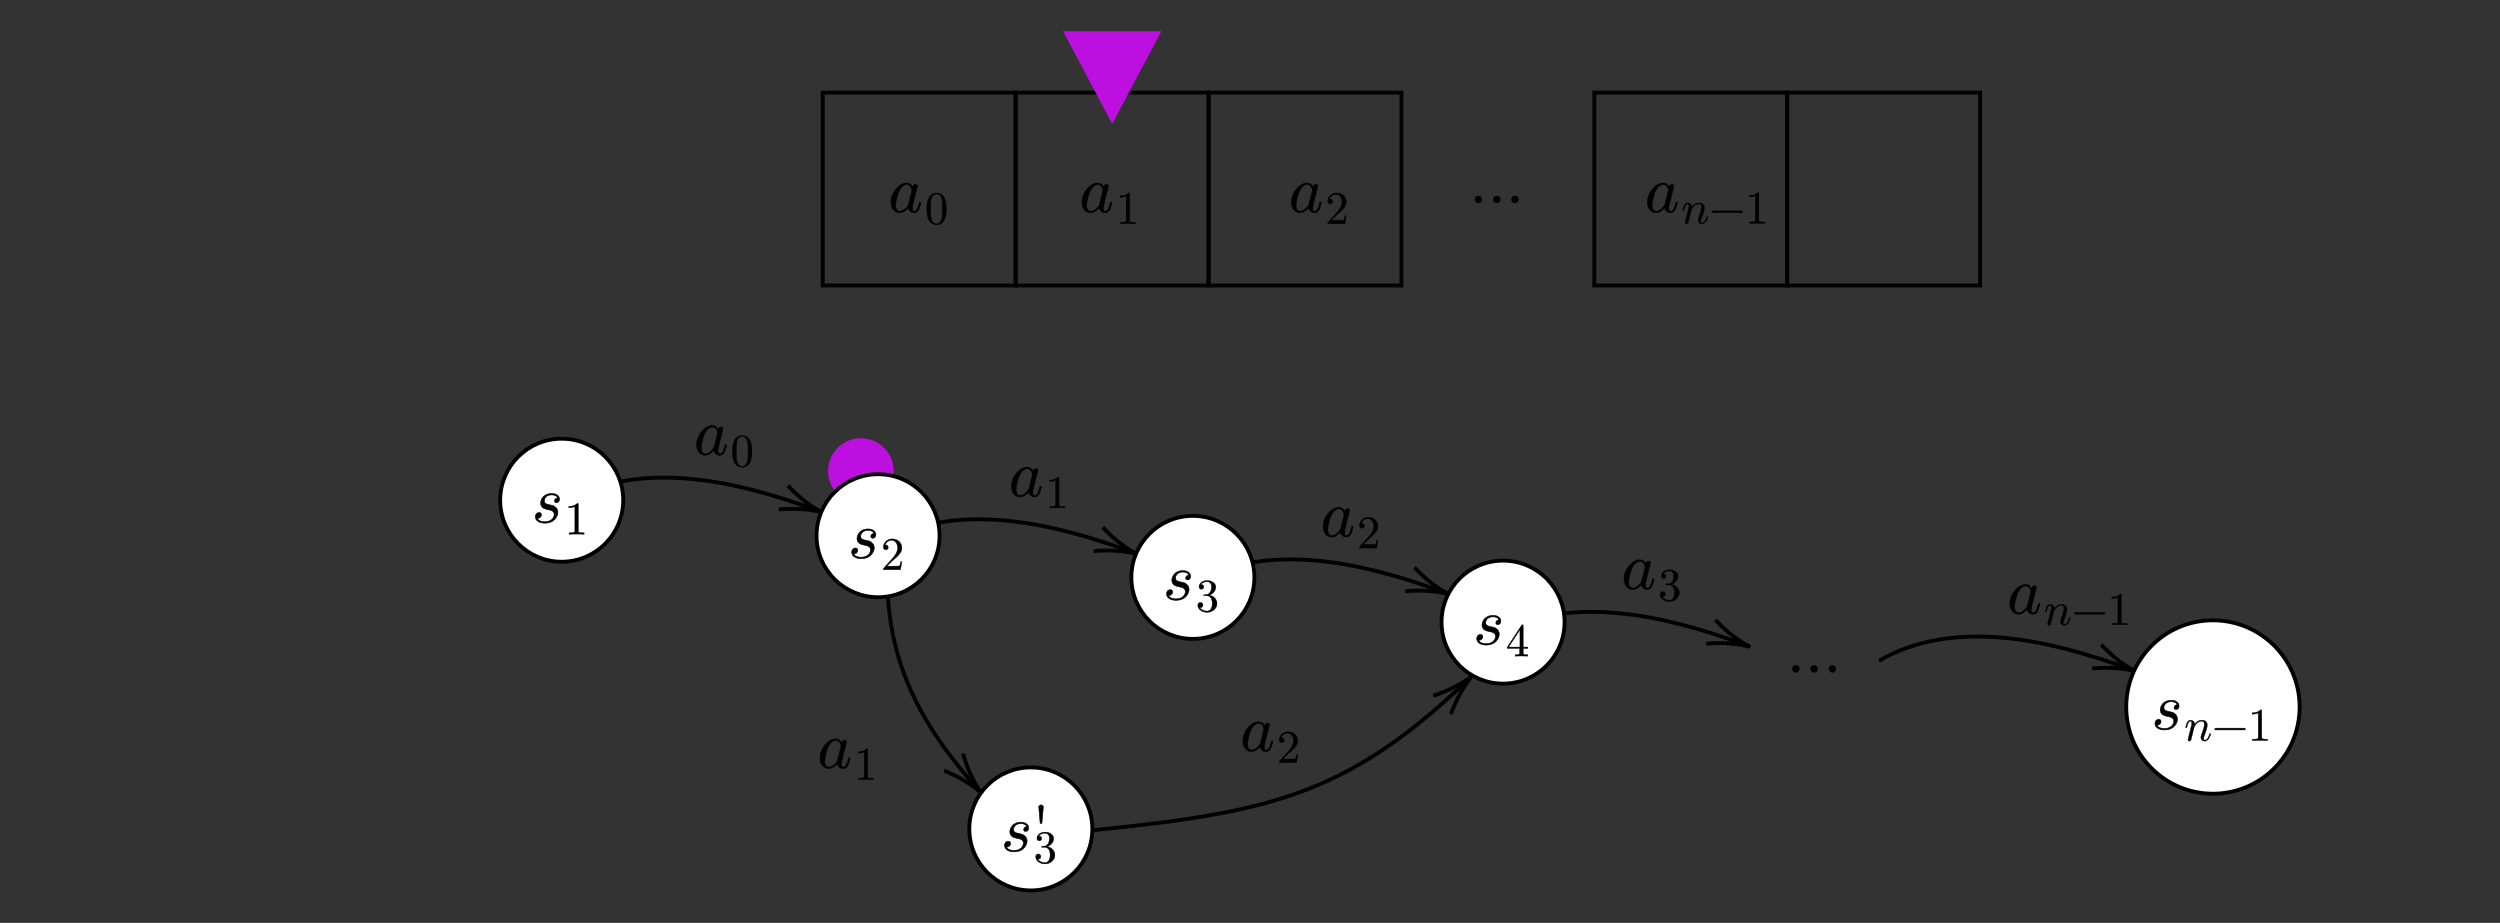 <?xml version="1.0" encoding="UTF-8" standalone="no"?>
<svg
   x="0"
   y="0"
   width="648"
   height="239.2"
   style="fill:none"
   version="1.1"
   id="svg195"
   xmlns="http://www.w3.org/2000/svg"
   xmlns:svg="http://www.w3.org/2000/svg">
  <rect width="100%" height="100%" fill="#333333" stroke="none"/>
  <defs
     id="defs195" />
  <svg
     class="role-diagram-draw-area"
     version="1.1"
     id="svg33"
     width="100%"
     height="100%">
    <g
       class="shapes-region"
       style="fill:none;stroke:#000000"
       id="g24">
      <g
         class="composite-shape"
         id="g1">
        <path
           class="real"
           d="m 213.25,24 h 50 v 50 h -50 z"
           style="fill:none;fill-opacity:1;stroke:#000000;stroke-width:1px"
           id="path1" />
      </g>
      <g
         class="composite-shape"
         id="g2">
        <path
           class="real"
           d="m 263.25,24 h 50 v 50 h -50 z"
           style="fill:none;fill-opacity:1;stroke:#000000;stroke-width:1px"
           id="path2" />
      </g>
      <g
         class="composite-shape"
         id="g3">
        <path
           class="real"
           d="m 313.25,24 h 50 v 50 h -50 z"
           style="fill:none;fill-opacity:1;stroke:#000000;stroke-width:1px"
           id="path3" />
      </g>
      <g
         class="composite-shape"
         id="g4">
        <path
           class="real"
           d="m 413.25,24 h 50 v 50 h -50 z"
           style="fill:none;fill-opacity:1;stroke:#000000;stroke-width:1px"
           id="path4" />
      </g>
      <g
         class="composite-shape"
         id="g5">
        <path
           class="real"
           d="m 463.25,24 h 50 v 50 h -50 z"
           style="fill:none;fill-opacity:1;stroke:#000000;stroke-width:1px"
           id="path5" />
      </g>
      <g
         class="composite-shape"
         id="g6"
         transform="translate(50)">
        <path
           class="real"
           d="M 238.29,32.11 251.04,8.07 h -25.5 z"
           style="fill:#bd10e0;fill-opacity:1;stroke:none;stroke-width:1px;stroke-opacity:1"
           id="path6" />
      </g>
      <g
         class="arrow-line"
         id="g9">
        <path
           class="connection real"
           stroke-dasharray="none"
           d="m 146.67,130.07 c 18.72,-10.92 43.33,-5.87 64.94,2.17"
           style="fill:none;fill-opacity:1;stroke:#000000;stroke-width:1px"
           id="path7" />
        <g
           stroke="#000"
           transform="rotate(-159.1,118.886,46.766)"
           style="stroke:#000000;stroke-width:1px"
           id="g8">
          <path
             d="M 10.93,-3.29 Q 4.96,-0.45 0,0 4.96,0.45 10.93,3.29"
             id="path8" />
        </g>
      </g>
      <g
         class="arrow-line"
         id="g11">
        <path
           class="connection real"
           stroke-dasharray="none"
           d="m 230.67,137.27 c -3.34,29.4 5.43,47.66 22.73,67.2"
           style="fill:none;fill-opacity:1;stroke:#000000;stroke-width:1px"
           id="path9" />
        <g
           stroke="#000"
           transform="rotate(-131.99,173.028,46.172)"
           style="stroke:#000000;stroke-width:1px"
           id="g10">
          <path
             d="M 10.93,-3.29 Q 4.96,-0.45 0,0 4.96,0.45 10.93,3.29"
             id="path10" />
        </g>
      </g>
      <g
         class="arrow-line"
         id="g13">
        <path
           class="connection real"
           stroke-dasharray="none"
           d="m 228.27,140.87 c 18.72,-10.92 43.33,-5.87 64.94,2.17"
           style="fill:none;fill-opacity:1;stroke:#000000;stroke-width:1px"
           id="path11" />
        <g
           stroke="#000"
           transform="rotate(-159.1,160.682,44.641)"
           style="stroke:#000000;stroke-width:1px"
           id="g12">
          <path
             d="M 10.93,-3.29 Q 4.96,-0.45 0,0 4.96,0.45 10.93,3.29"
             id="path12" />
        </g>
      </g>
      <g
         class="arrow-line"
         id="g15">
        <path
           class="connection real"
           stroke-dasharray="none"
           d="m 309.07,151.27 c 18.72,-10.92 43.33,-5.87 64.94,2.17"
           style="fill:none;fill-opacity:1;stroke:#000000;stroke-width:1px"
           id="path13" />
        <g
           stroke="#000"
           transform="rotate(-159.1,202.041,42.39)"
           style="stroke:#000000;stroke-width:1px"
           id="g14">
          <path
             d="M 10.93,-3.29 Q 4.96,-0.45 0,0 4.96,0.45 10.93,3.29"
             id="path14" />
        </g>
      </g>
      <g
         class="arrow-line"
         id="g17">
        <path
           class="connection real"
           stroke-dasharray="none"
           d="m 387.07,164.87 c 18.72,-10.92 43.33,-5.87 64.94,2.17"
           style="fill:none;fill-opacity:1;stroke:#000000;stroke-width:1px"
           id="path15" />
        <g
           stroke="#000"
           transform="rotate(-159.1,242.295,41.997)"
           style="stroke:#000000;stroke-width:1px"
           id="g16">
          <path
             d="M 10.93,-3.29 Q 4.96,-0.45 0,0 4.96,0.45 10.93,3.29"
             id="path16" />
        </g>
      </g>
      <g
         class="arrow-line"
         id="g19">
        <path
           class="connection real"
           stroke-dasharray="none"
           d="m 266.27,216.87 c 58.14,-5.68 78.98,-7.04 114.32,-40.71"
           style="fill:none;fill-opacity:1;stroke:#000000;stroke-width:1px"
           id="path17" />
        <g
           stroke="#000"
           transform="rotate(136.08,155.525,164.513)"
           style="stroke:#000000;stroke-width:1px"
           id="g18">
          <path
             d="M 10.93,-3.29 Q 4.96,-0.45 0,0 4.96,0.45 10.93,3.29"
             id="path18" />
        </g>
      </g>
      <g
         class="arrow-line"
         id="g21">
        <path
           class="connection real"
           stroke-dasharray="none"
           d="m 487.07,171.27 c 18.72,-10.92 43.33,-5.87 64.94,2.17"
           style="fill:none;fill-opacity:1;stroke:#000000;stroke-width:1px"
           id="path19" />
        <g
           stroke="#000"
           transform="rotate(-159.1,292.885,35.975)"
           style="stroke:#000000;stroke-width:1px"
           id="g20">
          <path
             d="M 10.93,-3.29 Q 4.96,-0.45 0,0 4.96,0.45 10.93,3.29"
             id="path20" />
        </g>
      </g>
      <g
         class="composite-shape"
         id="g22"
         transform="translate(89.309,8.756)">
        <path
           class="real"
           d="m 125.33,113.33 c 0,-4.69 3.81,-8.5 8.5,-8.5 4.7,0 8.5,3.81 8.5,8.5 0,4.7 -3.8,8.5 -8.5,8.5 -4.69,0 -8.5,-3.8 -8.5,-8.5 z"
           style="fill:#bd10e0;fill-opacity:1;stroke:none;stroke-width:1px;stroke-opacity:1"
           id="path21" />
      </g>
      <g
         id="g23" />
    </g>
    <g
       id="g25" />
    <g
       id="g32">
      <g
         id="g26">
        <circle
           cx="145.592"
           cy="129.658"
           r="15.945"
           style="fill:#ffffff;fill-opacity:1;stroke:#000000;stroke-width:1px"
           id="circle25" />
      </g>
      <g
         id="g27">
        <circle
           cx="267.192"
           cy="214.858"
           r="15.945"
           style="fill:#ffffff;fill-opacity:1;stroke:#000000;stroke-width:1px"
           id="circle26" />
      </g>
      <g
         id="g28">
        <circle
           cx="227.592"
           cy="138.858"
           r="15.945"
           style="fill:#ffffff;fill-opacity:1;stroke:#000000;stroke-width:1px"
           id="circle27" />
      </g>
      <g
         id="g29">
        <circle
           cx="309.192"
           cy="149.658"
           r="15.945"
           style="fill:#ffffff;fill-opacity:1;stroke:#000000;stroke-width:1px"
           id="circle28" />
      </g>
      <g
         id="g30">
        <circle
           cx="389.592"
           cy="161.258"
           r="15.945"
           style="fill:#ffffff;fill-opacity:1;stroke:#000000;stroke-width:1px"
           id="circle29" />
      </g>
      <g
         id="g31">
        <circle
           cx="573.592"
           cy="183.258"
           r="22.472"
           style="fill:#ffffff;fill-opacity:1;stroke:#000000;stroke-width:1px"
           id="circle30" />
      </g>
    </g>
    <g
       id="g33" />
  </svg>
  <svg
     width="646"
     height="237.2"
     style="font-family:LatinModern-Math, LatinModern, Asana-Math, Asana"
     version="1.1"
     id="svg194">
    <g
       id="g37">
      <g
         id="g36">
        <g
           id="g35">
          <g
             transform="translate(381.35,55.95)"
             id="g34">
            <path
               transform="scale(0.017,-0.017)"
               d="m 162,250 c 0,29 -24,53 -53,53 -29,0 -53,-24 -53,-53 0,-29 24,-53 53,-53 29,0 53,24 53,53 z m 279,0 c 0,29 -24,53 -53,53 -29,0 -53,-24 -53,-53 0,-29 24,-53 53,-53 29,0 53,24 53,53 z m 279,0 c 0,29 -24,53 -53,53 -29,0 -53,-24 -53,-53 0,-29 24,-53 53,-53 29,0 53,24 53,53 z"
               stroke="#000000"
               stroke-opacity="1"
               stroke-width="8"
               fill="#000000"
               fill-opacity="1"
               id="path33" />
          </g>
        </g>
      </g>
    </g>
    <g
       id="g46">
      <g
         id="g45">
        <g
           id="g39">
          <g
             transform="translate(230.25,54.95)"
             id="g38">
            <path
               transform="scale(0.017,-0.017)"
               d="m 498,143 c 0,10 -9,10 -12,10 -10,0 -11,-4 -14,-18 C 455,70 437,11 396,11 c -27,0 -30,26 -30,46 0,22 2,30 13,74 l 22,90 36,140 c 7,28 7,30 7,34 0,17 -12,27 -29,27 -24,0 -39,-22 -42,-44 -18,37 -47,64 -92,64 C 164,442 40,295 40,149 40,55 95,-11 173,-11 c 20,0 70,4 130,75 8,-42 43,-75 91,-75 35,0 58,23 74,55 17,36 30,99 30,99 z M 361,332 c 0,-6 -2,-12 -3,-17 L 308,119 C 303,101 303,99 288,82 244,27 203,11 175,11 c -50,0 -64,55 -64,94 0,50 32,173 55,219 31,59 76,96 116,96 65,0 79,-82 79,-88 z"
               stroke="#000000"
               stroke-opacity="1"
               stroke-width="8"
               fill="#000000"
               fill-opacity="1"
               id="path37" />
          </g>
        </g>
        <g
           id="g44">
          <g
             id="g43">
            <g
               id="g42">
              <g
                 id="g41">
                <g
                   transform="translate(239.767,58)"
                   id="g40">
                  <path
                     transform="scale(0.012,-0.012)"
                     d="m 460,320 c 0,80 -5,160 -40,234 C 374,650 292,666 250,666 190,666 117,640 76,547 44,478 39,400 39,320 39,245 43,155 84,79 127,-2 200,-22 249,-22 c 54,0 130,21 174,116 32,69 37,147 37,226 z m -83,12 C 377,257 377,189 366,125 351,30 294,0 249,0 210,0 151,25 133,121 c -11,60 -11,152 -11,211 0,64 0,130 8,184 19,119 94,128 119,128 33,0 99,-18 118,-117 10,-56 10,-132 10,-195 z"
                     stroke="#000000"
                     stroke-opacity="1"
                     stroke-width="8"
                     fill="#000000"
                     fill-opacity="1"
                     id="path39" />
                </g>
              </g>
            </g>
          </g>
        </g>
      </g>
    </g>
    <g
       id="g55">
      <g
         id="g54">
        <g
           id="g48">
          <g
             transform="translate(279.75,54.95)"
             id="g47">
            <path
               transform="scale(0.017,-0.017)"
               d="m 498,143 c 0,10 -9,10 -12,10 -10,0 -11,-4 -14,-18 C 455,70 437,11 396,11 c -27,0 -30,26 -30,46 0,22 2,30 13,74 l 22,90 36,140 c 7,28 7,30 7,34 0,17 -12,27 -29,27 -24,0 -39,-22 -42,-44 -18,37 -47,64 -92,64 C 164,442 40,295 40,149 40,55 95,-11 173,-11 c 20,0 70,4 130,75 8,-42 43,-75 91,-75 35,0 58,23 74,55 17,36 30,99 30,99 z M 361,332 c 0,-6 -2,-12 -3,-17 L 308,119 C 303,101 303,99 288,82 244,27 203,11 175,11 c -50,0 -64,55 -64,94 0,50 32,173 55,219 31,59 76,96 116,96 65,0 79,-82 79,-88 z"
               stroke="#000000"
               stroke-opacity="1"
               stroke-width="8"
               fill="#000000"
               fill-opacity="1"
               id="path46" />
          </g>
        </g>
        <g
           id="g53">
          <g
             id="g52">
            <g
               id="g51">
              <g
                 id="g50">
                <g
                   transform="translate(289.267,58)"
                   id="g49">
                  <path
                     transform="scale(0.012,-0.012)"
                     d="m 419,0 v 31 h -32 c -90,0 -93,11 -93,48 v 561 c 0,24 0,26 -23,26 C 209,602 121,602 89,602 v -31 c 20,0 79,0 131,26 V 79 C 220,43 217,31 127,31 H 95 V 0 c 35,3 122,3 162,3 40,0 127,0 162,-3 z"
                     stroke="#000000"
                     stroke-opacity="1"
                     stroke-width="8"
                     fill="#000000"
                     fill-opacity="1"
                     id="path48" />
                </g>
              </g>
            </g>
          </g>
        </g>
      </g>
    </g>
    <g
       id="g64">
      <g
         id="g63">
        <g
           id="g57">
          <g
             transform="translate(334.033,54.95)"
             id="g56">
            <path
               transform="scale(0.017,-0.017)"
               d="m 498,143 c 0,10 -9,10 -12,10 -10,0 -11,-4 -14,-18 C 455,70 437,11 396,11 c -27,0 -30,26 -30,46 0,22 2,30 13,74 l 22,90 36,140 c 7,28 7,30 7,34 0,17 -12,27 -29,27 -24,0 -39,-22 -42,-44 -18,37 -47,64 -92,64 C 164,442 40,295 40,149 40,55 95,-11 173,-11 c 20,0 70,4 130,75 8,-42 43,-75 91,-75 35,0 58,23 74,55 17,36 30,99 30,99 z M 361,332 c 0,-6 -2,-12 -3,-17 L 308,119 C 303,101 303,99 288,82 244,27 203,11 175,11 c -50,0 -64,55 -64,94 0,50 32,173 55,219 31,59 76,96 116,96 65,0 79,-82 79,-88 z"
               stroke="#000000"
               stroke-opacity="1"
               stroke-width="8"
               fill="#000000"
               fill-opacity="1"
               id="path55" />
          </g>
        </g>
        <g
           id="g62">
          <g
             id="g61">
            <g
               id="g60">
              <g
                 id="g59">
                <g
                   transform="translate(343.55,58)"
                   id="g58">
                  <path
                     transform="scale(0.012,-0.012)"
                     d="m 449,174 h -25 c -5,-30 -12,-74 -22,-89 -7,-8 -73,-8 -95,-8 H 127 L 233,180 C 389,318 449,372 449,472 449,586 359,666 237,666 124,666 50,574 50,485 c 0,-56 50,-56 53,-56 17,0 52,12 52,53 0,26 -18,52 -53,52 -8,0 -10,0 -13,-1 23,65 77,102 135,102 91,0 134,-81 134,-163 0,-80 -50,-159 -105,-221 L 61,37 C 50,26 50,24 50,0 h 371 z"
                     stroke="#000000"
                     stroke-opacity="1"
                     stroke-width="8"
                     fill="#000000"
                     fill-opacity="1"
                     id="path57" />
                </g>
              </g>
            </g>
          </g>
        </g>
      </g>
    </g>
    <g
       id="g73">
      <g
         id="g72">
        <g
           id="g66">
          <g
             transform="translate(426.317,54.95)"
             id="g65">
            <path
               transform="scale(0.017,-0.017)"
               d="m 498,143 c 0,10 -9,10 -12,10 -10,0 -11,-4 -14,-18 C 455,70 437,11 396,11 c -27,0 -30,26 -30,46 0,22 2,30 13,74 l 22,90 36,140 c 7,28 7,30 7,34 0,17 -12,27 -29,27 -24,0 -39,-22 -42,-44 -18,37 -47,64 -92,64 C 164,442 40,295 40,149 40,55 95,-11 173,-11 c 20,0 70,4 130,75 8,-42 43,-75 91,-75 35,0 58,23 74,55 17,36 30,99 30,99 z M 361,332 c 0,-6 -2,-12 -3,-17 L 308,119 C 303,101 303,99 288,82 244,27 203,11 175,11 c -50,0 -64,55 -64,94 0,50 32,173 55,219 31,59 76,96 116,96 65,0 79,-82 79,-88 z"
               stroke="#000000"
               stroke-opacity="1"
               stroke-width="8"
               fill="#000000"
               fill-opacity="1"
               id="path64" />
          </g>
        </g>
        <g
           id="g71">
          <g
             id="g70">
            <g
               id="g69">
              <g
                 id="g68">
                <g
                   transform="translate(435.833,57.9)"
                   id="g67">
                  <path
                     transform="scale(0.012,-0.012)"
                     d="m 571,143 c 0,10 -9,10 -12,10 -10,0 -10,-3 -15,-18 C 524,67 491,11 442,11 c -17,0 -24,10 -24,33 0,25 9,49 18,71 19,53 61,163 61,220 0,67 -43,107 -115,107 -90,0 -139,-64 -156,-87 -5,56 -46,87 -92,87 -46,0 -65,-39 -75,-57 -16,-34 -30,-93 -30,-97 0,-10 12,-10 12,-10 10,0 11,1 17,23 17,71 37,119 73,119 20,0 31,-13 31,-46 0,-21 -3,-32 -16,-84 L 88,59 C 85,44 79,21 79,16 c 0,-18 14,-27 29,-27 12,0 30,8 37,28 1,2 13,49 19,74 l 22,90 c 6,22 12,44 17,67 l 13,50 c 15,31 68,122 163,122 45,0 54,-37 54,-70 0,-62 -49,-190 -65,-233 -9,-23 -10,-35 -10,-46 0,-47 35,-82 82,-82 94,0 131,146 131,154 z m 751,107 c 0,11 -9,20 -20,20 H 676 c -11,0 -20,-9 -20,-20 0,-11 9,-20 20,-20 h 626 c 11,0 20,9 20,20 z M 1797,0 v 31 h -32 c -90,0 -93,11 -93,48 v 561 c 0,24 0,26 -23,26 -62,-64 -150,-64 -182,-64 v -31 c 20,0 79,0 131,26 V 79 c 0,-36 -3,-48 -93,-48 h -32 V 0 c 35,3 122,3 162,3 40,0 127,0 162,-3 z"
                     stroke="#000000"
                     stroke-opacity="1"
                     stroke-width="8"
                     fill="#000000"
                     fill-opacity="1"
                     id="path66" />
                </g>
              </g>
            </g>
          </g>
        </g>
      </g>
    </g>
    <g
       id="g82">
      <g
         id="g81">
        <g
           id="g75">
          <g
             transform="translate(137.883,135.417)"
             id="g74">
            <path
               transform="scale(0.017,-0.017)"
               d="m 420,356 c 0,45 -43,86 -119,86 -132,0 -169,-102 -169,-146 0,-78 74,-93 103,-99 52,-10 104,-21 104,-76 0,-26 -23,-110 -143,-110 -14,0 -91,0 -114,53 38,-5 63,25 63,53 0,23 -16,35 -37,35 -26,0 -56,-21 -56,-66 0,-57 57,-97 143,-97 162,0 201,121 201,166 0,36 -19,61 -31,73 -27,28 -56,33 -100,42 -36,8 -76,15 -76,60 0,29 24,90 112,90 25,0 75,-7 90,-46 -28,-1 -48,-23 -48,-45 0,-14 9,-29 31,-29 22,0 46,17 46,56 z"
               stroke="#000000"
               stroke-opacity="1"
               stroke-width="8"
               fill="#000000"
               fill-opacity="1"
               id="path73" />
          </g>
        </g>
        <g
           id="g80">
          <g
             id="g79">
            <g
               id="g78">
              <g
                 id="g77">
                <g
                   transform="translate(146.367,138.467)"
                   id="g76">
                  <path
                     transform="scale(0.012,-0.012)"
                     d="m 419,0 v 31 h -32 c -90,0 -93,11 -93,48 v 561 c 0,24 0,26 -23,26 C 209,602 121,602 89,602 v -31 c 20,0 79,0 131,26 V 79 C 220,43 217,31 127,31 H 95 V 0 c 35,3 122,3 162,3 40,0 127,0 162,-3 z"
                     stroke="#000000"
                     stroke-opacity="1"
                     stroke-width="8"
                     fill="#000000"
                     fill-opacity="1"
                     id="path75" />
                </g>
              </g>
            </g>
          </g>
        </g>
      </g>
    </g>
    <g
       id="g91">
      <g
         id="g90">
        <g
           id="g84">
          <g
             transform="translate(179.867,117.817)"
             id="g83">
            <path
               transform="scale(0.017,-0.017)"
               d="m 498,143 c 0,10 -9,10 -12,10 -10,0 -11,-4 -14,-18 C 455,70 437,11 396,11 c -27,0 -30,26 -30,46 0,22 2,30 13,74 l 22,90 36,140 c 7,28 7,30 7,34 0,17 -12,27 -29,27 -24,0 -39,-22 -42,-44 -18,37 -47,64 -92,64 C 164,442 40,295 40,149 40,55 95,-11 173,-11 c 20,0 70,4 130,75 8,-42 43,-75 91,-75 35,0 58,23 74,55 17,36 30,99 30,99 z M 361,332 c 0,-6 -2,-12 -3,-17 L 308,119 C 303,101 303,99 288,82 244,27 203,11 175,11 c -50,0 -64,55 -64,94 0,50 32,173 55,219 31,59 76,96 116,96 65,0 79,-82 79,-88 z"
               stroke="#000000"
               stroke-opacity="1"
               stroke-width="8"
               fill="#000000"
               fill-opacity="1"
               id="path82" />
          </g>
        </g>
        <g
           id="g89">
          <g
             id="g88">
            <g
               id="g87">
              <g
                 id="g86">
                <g
                   transform="translate(189.383,120.867)"
                   id="g85">
                  <path
                     transform="scale(0.012,-0.012)"
                     d="m 460,320 c 0,80 -5,160 -40,234 C 374,650 292,666 250,666 190,666 117,640 76,547 44,478 39,400 39,320 39,245 43,155 84,79 127,-2 200,-22 249,-22 c 54,0 130,21 174,116 32,69 37,147 37,226 z m -83,12 C 377,257 377,189 366,125 351,30 294,0 249,0 210,0 151,25 133,121 c -11,60 -11,152 -11,211 0,64 0,130 8,184 19,119 94,128 119,128 33,0 99,-18 118,-117 10,-56 10,-132 10,-195 z"
                     stroke="#000000"
                     stroke-opacity="1"
                     stroke-width="8"
                     fill="#000000"
                     fill-opacity="1"
                     id="path84" />
                </g>
              </g>
            </g>
          </g>
        </g>
      </g>
    </g>
    <g
       id="g100">
      <g
         id="g99">
        <g
           id="g93">
          <g
             transform="translate(259.5,220.617)"
             id="g92">
            <path
               transform="scale(0.017,-0.017)"
               d="m 420,356 c 0,45 -43,86 -119,86 -132,0 -169,-102 -169,-146 0,-78 74,-93 103,-99 52,-10 104,-21 104,-76 0,-26 -23,-110 -143,-110 -14,0 -91,0 -114,53 38,-5 63,25 63,53 0,23 -16,35 -37,35 -26,0 -56,-21 -56,-66 0,-57 57,-97 143,-97 162,0 201,121 201,166 0,36 -19,61 -31,73 -27,28 -56,33 -100,42 -36,8 -76,15 -76,60 0,29 24,90 112,90 25,0 75,-7 90,-46 -28,-1 -48,-23 -48,-45 0,-14 9,-29 31,-29 22,0 46,17 46,56 z m 223,314 c 2,20 -15,35 -35,35 -20,0 -37,-15 -35,-35 l 22,-247 h 26 z"
               stroke="#000000"
               stroke-opacity="1"
               stroke-width="8"
               fill="#000000"
               fill-opacity="1"
               id="path91" />
          </g>
        </g>
        <g
           id="g98">
          <g
             id="g97">
            <g
               id="g96">
              <g
                 id="g95">
                <g
                   transform="translate(267.95,223.667)"
                   id="g94">
                  <path
                     transform="scale(0.012,-0.012)"
                     d="m 457,171 c 0,82 -63,160 -167,181 82,27 140,97 140,176 0,82 -88,138 -184,138 -101,0 -177,-60 -177,-136 0,-33 22,-52 51,-52 31,0 51,22 51,51 0,50 -47,50 -62,50 31,49 97,62 133,62 41,0 96,-22 96,-112 0,-12 -2,-70 -28,-114 -30,-48 -64,-51 -89,-52 -8,-1 -32,-3 -39,-3 -8,-1 -15,-2 -15,-12 0,-11 7,-11 24,-11 h 44 C 317,337 354,269 354,171 354,35 285,6 241,6 198,6 123,23 88,82 c 35,-5 66,17 66,55 0,36 -27,56 -56,56 -24,0 -56,-14 -56,-58 0,-91 93,-157 202,-157 122,0 213,91 213,193 z"
                     stroke="#000000"
                     stroke-opacity="1"
                     stroke-width="8"
                     fill="#000000"
                     fill-opacity="1"
                     id="path93" />
                </g>
              </g>
            </g>
          </g>
        </g>
      </g>
    </g>
    <g
       id="g109">
      <g
         id="g108">
        <g
           id="g102">
          <g
             transform="translate(211.867,199.017)"
             id="g101">
            <path
               transform="scale(0.017,-0.017)"
               d="m 498,143 c 0,10 -9,10 -12,10 -10,0 -11,-4 -14,-18 C 455,70 437,11 396,11 c -27,0 -30,26 -30,46 0,22 2,30 13,74 l 22,90 36,140 c 7,28 7,30 7,34 0,17 -12,27 -29,27 -24,0 -39,-22 -42,-44 -18,37 -47,64 -92,64 C 164,442 40,295 40,149 40,55 95,-11 173,-11 c 20,0 70,4 130,75 8,-42 43,-75 91,-75 35,0 58,23 74,55 17,36 30,99 30,99 z M 361,332 c 0,-6 -2,-12 -3,-17 L 308,119 C 303,101 303,99 288,82 244,27 203,11 175,11 c -50,0 -64,55 -64,94 0,50 32,173 55,219 31,59 76,96 116,96 65,0 79,-82 79,-88 z"
               stroke="#000000"
               stroke-opacity="1"
               stroke-width="8"
               fill="#000000"
               fill-opacity="1"
               id="path100" />
          </g>
        </g>
        <g
           id="g107">
          <g
             id="g106">
            <g
               id="g105">
              <g
                 id="g104">
                <g
                   transform="translate(221.383,202.067)"
                   id="g103">
                  <path
                     transform="scale(0.012,-0.012)"
                     d="m 419,0 v 31 h -32 c -90,0 -93,11 -93,48 v 561 c 0,24 0,26 -23,26 C 209,602 121,602 89,602 v -31 c 20,0 79,0 131,26 V 79 C 220,43 217,31 127,31 H 95 V 0 c 35,3 122,3 162,3 40,0 127,0 162,-3 z"
                     stroke="#000000"
                     stroke-opacity="1"
                     stroke-width="8"
                     fill="#000000"
                     fill-opacity="1"
                     id="path102" />
                </g>
              </g>
            </g>
          </g>
        </g>
      </g>
    </g>
    <g
       id="g118">
      <g
         id="g117">
        <g
           id="g111">
          <g
             transform="translate(219.883,144.617)"
             id="g110">
            <path
               transform="scale(0.017,-0.017)"
               d="m 420,356 c 0,45 -43,86 -119,86 -132,0 -169,-102 -169,-146 0,-78 74,-93 103,-99 52,-10 104,-21 104,-76 0,-26 -23,-110 -143,-110 -14,0 -91,0 -114,53 38,-5 63,25 63,53 0,23 -16,35 -37,35 -26,0 -56,-21 -56,-66 0,-57 57,-97 143,-97 162,0 201,121 201,166 0,36 -19,61 -31,73 -27,28 -56,33 -100,42 -36,8 -76,15 -76,60 0,29 24,90 112,90 25,0 75,-7 90,-46 -28,-1 -48,-23 -48,-45 0,-14 9,-29 31,-29 22,0 46,17 46,56 z"
               stroke="#000000"
               stroke-opacity="1"
               stroke-width="8"
               fill="#000000"
               fill-opacity="1"
               id="path109" />
          </g>
        </g>
        <g
           id="g116">
          <g
             id="g115">
            <g
               id="g114">
              <g
                 id="g113">
                <g
                   transform="translate(228.367,147.667)"
                   id="g112">
                  <path
                     transform="scale(0.012,-0.012)"
                     d="m 449,174 h -25 c -5,-30 -12,-74 -22,-89 -7,-8 -73,-8 -95,-8 H 127 L 233,180 C 389,318 449,372 449,472 449,586 359,666 237,666 124,666 50,574 50,485 c 0,-56 50,-56 53,-56 17,0 52,12 52,53 0,26 -18,52 -53,52 -8,0 -10,0 -13,-1 23,65 77,102 135,102 91,0 134,-81 134,-163 0,-80 -50,-159 -105,-221 L 61,37 C 50,26 50,24 50,0 h 371 z"
                     stroke="#000000"
                     stroke-opacity="1"
                     stroke-width="8"
                     fill="#000000"
                     fill-opacity="1"
                     id="path111" />
                </g>
              </g>
            </g>
          </g>
        </g>
      </g>
    </g>
    <g
       id="g127">
      <g
         id="g126">
        <g
           id="g120">
          <g
             transform="translate(261.467,128.617)"
             id="g119">
            <path
               transform="scale(0.017,-0.017)"
               d="m 498,143 c 0,10 -9,10 -12,10 -10,0 -11,-4 -14,-18 C 455,70 437,11 396,11 c -27,0 -30,26 -30,46 0,22 2,30 13,74 l 22,90 36,140 c 7,28 7,30 7,34 0,17 -12,27 -29,27 -24,0 -39,-22 -42,-44 -18,37 -47,64 -92,64 C 164,442 40,295 40,149 40,55 95,-11 173,-11 c 20,0 70,4 130,75 8,-42 43,-75 91,-75 35,0 58,23 74,55 17,36 30,99 30,99 z M 361,332 c 0,-6 -2,-12 -3,-17 L 308,119 C 303,101 303,99 288,82 244,27 203,11 175,11 c -50,0 -64,55 -64,94 0,50 32,173 55,219 31,59 76,96 116,96 65,0 79,-82 79,-88 z"
               stroke="#000000"
               stroke-opacity="1"
               stroke-width="8"
               fill="#000000"
               fill-opacity="1"
               id="path118" />
          </g>
        </g>
        <g
           id="g125">
          <g
             id="g124">
            <g
               id="g123">
              <g
                 id="g122">
                <g
                   transform="translate(270.983,131.667)"
                   id="g121">
                  <path
                     transform="scale(0.012,-0.012)"
                     d="m 419,0 v 31 h -32 c -90,0 -93,11 -93,48 v 561 c 0,24 0,26 -23,26 C 209,602 121,602 89,602 v -31 c 20,0 79,0 131,26 V 79 C 220,43 217,31 127,31 H 95 V 0 c 35,3 122,3 162,3 40,0 127,0 162,-3 z"
                     stroke="#000000"
                     stroke-opacity="1"
                     stroke-width="8"
                     fill="#000000"
                     fill-opacity="1"
                     id="path120" />
                </g>
              </g>
            </g>
          </g>
        </g>
      </g>
    </g>
    <g
       id="g136">
      <g
         id="g135">
        <g
           id="g129">
          <g
             transform="translate(301.483,155.417)"
             id="g128">
            <path
               transform="scale(0.017,-0.017)"
               d="m 420,356 c 0,45 -43,86 -119,86 -132,0 -169,-102 -169,-146 0,-78 74,-93 103,-99 52,-10 104,-21 104,-76 0,-26 -23,-110 -143,-110 -14,0 -91,0 -114,53 38,-5 63,25 63,53 0,23 -16,35 -37,35 -26,0 -56,-21 -56,-66 0,-57 57,-97 143,-97 162,0 201,121 201,166 0,36 -19,61 -31,73 -27,28 -56,33 -100,42 -36,8 -76,15 -76,60 0,29 24,90 112,90 25,0 75,-7 90,-46 -28,-1 -48,-23 -48,-45 0,-14 9,-29 31,-29 22,0 46,17 46,56 z"
               stroke="#000000"
               stroke-opacity="1"
               stroke-width="8"
               fill="#000000"
               fill-opacity="1"
               id="path127" />
          </g>
        </g>
        <g
           id="g134">
          <g
             id="g133">
            <g
               id="g132">
              <g
                 id="g131">
                <g
                   transform="translate(309.967,158.467)"
                   id="g130">
                  <path
                     transform="scale(0.012,-0.012)"
                     d="m 457,171 c 0,82 -63,160 -167,181 82,27 140,97 140,176 0,82 -88,138 -184,138 -101,0 -177,-60 -177,-136 0,-33 22,-52 51,-52 31,0 51,22 51,51 0,50 -47,50 -62,50 31,49 97,62 133,62 41,0 96,-22 96,-112 0,-12 -2,-70 -28,-114 -30,-48 -64,-51 -89,-52 -8,-1 -32,-3 -39,-3 -8,-1 -15,-2 -15,-12 0,-11 7,-11 24,-11 h 44 C 317,337 354,269 354,171 354,35 285,6 241,6 198,6 123,23 88,82 c 35,-5 66,17 66,55 0,36 -27,56 -56,56 -24,0 -56,-14 -56,-58 0,-91 93,-157 202,-157 122,0 213,91 213,193 z"
                     stroke="#000000"
                     stroke-opacity="1"
                     stroke-width="8"
                     fill="#000000"
                     fill-opacity="1"
                     id="path129" />
                </g>
              </g>
            </g>
          </g>
        </g>
      </g>
    </g>
    <g
       id="g145">
      <g
         id="g144">
        <g
           id="g138">
          <g
             transform="translate(342.267,139.017)"
             id="g137">
            <path
               transform="scale(0.017,-0.017)"
               d="m 498,143 c 0,10 -9,10 -12,10 -10,0 -11,-4 -14,-18 C 455,70 437,11 396,11 c -27,0 -30,26 -30,46 0,22 2,30 13,74 l 22,90 36,140 c 7,28 7,30 7,34 0,17 -12,27 -29,27 -24,0 -39,-22 -42,-44 -18,37 -47,64 -92,64 C 164,442 40,295 40,149 40,55 95,-11 173,-11 c 20,0 70,4 130,75 8,-42 43,-75 91,-75 35,0 58,23 74,55 17,36 30,99 30,99 z M 361,332 c 0,-6 -2,-12 -3,-17 L 308,119 C 303,101 303,99 288,82 244,27 203,11 175,11 c -50,0 -64,55 -64,94 0,50 32,173 55,219 31,59 76,96 116,96 65,0 79,-82 79,-88 z"
               stroke="#000000"
               stroke-opacity="1"
               stroke-width="8"
               fill="#000000"
               fill-opacity="1"
               id="path136" />
          </g>
        </g>
        <g
           id="g143">
          <g
             id="g142">
            <g
               id="g141">
              <g
                 id="g140">
                <g
                   transform="translate(351.783,142.067)"
                   id="g139">
                  <path
                     transform="scale(0.012,-0.012)"
                     d="m 449,174 h -25 c -5,-30 -12,-74 -22,-89 -7,-8 -73,-8 -95,-8 H 127 L 233,180 C 389,318 449,372 449,472 449,586 359,666 237,666 124,666 50,574 50,485 c 0,-56 50,-56 53,-56 17,0 52,12 52,53 0,26 -18,52 -53,52 -8,0 -10,0 -13,-1 23,65 77,102 135,102 91,0 134,-81 134,-163 0,-80 -50,-159 -105,-221 L 61,37 C 50,26 50,24 50,0 h 371 z"
                     stroke="#000000"
                     stroke-opacity="1"
                     stroke-width="8"
                     fill="#000000"
                     fill-opacity="1"
                     id="path138" />
                </g>
              </g>
            </g>
          </g>
        </g>
      </g>
    </g>
    <g
       id="g154">
      <g
         id="g153">
        <g
           id="g147">
          <g
             transform="translate(381.883,167.017)"
             id="g146">
            <path
               transform="scale(0.017,-0.017)"
               d="m 420,356 c 0,45 -43,86 -119,86 -132,0 -169,-102 -169,-146 0,-78 74,-93 103,-99 52,-10 104,-21 104,-76 0,-26 -23,-110 -143,-110 -14,0 -91,0 -114,53 38,-5 63,25 63,53 0,23 -16,35 -37,35 -26,0 -56,-21 -56,-66 0,-57 57,-97 143,-97 162,0 201,121 201,166 0,36 -19,61 -31,73 -27,28 -56,33 -100,42 -36,8 -76,15 -76,60 0,29 24,90 112,90 25,0 75,-7 90,-46 -28,-1 -48,-23 -48,-45 0,-14 9,-29 31,-29 22,0 46,17 46,56 z"
               stroke="#000000"
               stroke-opacity="1"
               stroke-width="8"
               fill="#000000"
               fill-opacity="1"
               id="path145" />
          </g>
        </g>
        <g
           id="g152">
          <g
             id="g151">
            <g
               id="g150">
              <g
                 id="g149">
                <g
                   transform="translate(390.367,170.067)"
                   id="g148">
                  <path
                     transform="scale(0.012,-0.012)"
                     d="m 471,165 v 31 H 371 v 455 c 0,20 0,26 -16,26 -9,0 -12,0 -20,-12 L 28,196 V 165 H 294 V 78 C 294,42 292,31 218,31 H 197 V 0 c 41,3 93,3 135,3 42,0 95,0 136,-3 v 31 h -21 c -74,0 -76,11 -76,47 v 87 z M 300,196 H 56 l 244,373 z"
                     stroke="#000000"
                     stroke-opacity="1"
                     stroke-width="8"
                     fill="#000000"
                     fill-opacity="1"
                     id="path147" />
                </g>
              </g>
            </g>
          </g>
        </g>
      </g>
    </g>
    <g
       id="g158">
      <g
         id="g157">
        <g
           id="g156">
          <g
             transform="translate(463.617,177.617)"
             id="g155">
            <path
               transform="scale(0.017,-0.017)"
               d="m 162,250 c 0,29 -24,53 -53,53 -29,0 -53,-24 -53,-53 0,-29 24,-53 53,-53 29,0 53,24 53,53 z m 279,0 c 0,29 -24,53 -53,53 -29,0 -53,-24 -53,-53 0,-29 24,-53 53,-53 29,0 53,24 53,53 z m 279,0 c 0,29 -24,53 -53,53 -29,0 -53,-24 -53,-53 0,-29 24,-53 53,-53 29,0 53,24 53,53 z"
               stroke="#000000"
               stroke-opacity="1"
               stroke-width="8"
               fill="#000000"
               fill-opacity="1"
               id="path154" />
          </g>
        </g>
      </g>
    </g>
    <g
       id="g167">
      <g
         id="g166">
        <g
           id="g160">
          <g
             transform="translate(420.267,152.617)"
             id="g159">
            <path
               transform="scale(0.017,-0.017)"
               d="m 498,143 c 0,10 -9,10 -12,10 -10,0 -11,-4 -14,-18 C 455,70 437,11 396,11 c -27,0 -30,26 -30,46 0,22 2,30 13,74 l 22,90 36,140 c 7,28 7,30 7,34 0,17 -12,27 -29,27 -24,0 -39,-22 -42,-44 -18,37 -47,64 -92,64 C 164,442 40,295 40,149 40,55 95,-11 173,-11 c 20,0 70,4 130,75 8,-42 43,-75 91,-75 35,0 58,23 74,55 17,36 30,99 30,99 z M 361,332 c 0,-6 -2,-12 -3,-17 L 308,119 C 303,101 303,99 288,82 244,27 203,11 175,11 c -50,0 -64,55 -64,94 0,50 32,173 55,219 31,59 76,96 116,96 65,0 79,-82 79,-88 z"
               stroke="#000000"
               stroke-opacity="1"
               stroke-width="8"
               fill="#000000"
               fill-opacity="1"
               id="path158" />
          </g>
        </g>
        <g
           id="g165">
          <g
             id="g164">
            <g
               id="g163">
              <g
                 id="g162">
                <g
                   transform="translate(429.783,155.667)"
                   id="g161">
                  <path
                     transform="scale(0.012,-0.012)"
                     d="m 457,171 c 0,82 -63,160 -167,181 82,27 140,97 140,176 0,82 -88,138 -184,138 -101,0 -177,-60 -177,-136 0,-33 22,-52 51,-52 31,0 51,22 51,51 0,50 -47,50 -62,50 31,49 97,62 133,62 41,0 96,-22 96,-112 0,-12 -2,-70 -28,-114 -30,-48 -64,-51 -89,-52 -8,-1 -32,-3 -39,-3 -8,-1 -15,-2 -15,-12 0,-11 7,-11 24,-11 h 44 C 317,337 354,269 354,171 354,35 285,6 241,6 198,6 123,23 88,82 c 35,-5 66,17 66,55 0,36 -27,56 -56,56 -24,0 -56,-14 -56,-58 0,-91 93,-157 202,-157 122,0 213,91 213,193 z"
                     stroke="#000000"
                     stroke-opacity="1"
                     stroke-width="8"
                     fill="#000000"
                     fill-opacity="1"
                     id="path160" />
                </g>
              </g>
            </g>
          </g>
        </g>
      </g>
    </g>
    <g
       id="g176">
      <g
         id="g175">
        <g
           id="g169">
          <g
             transform="translate(321.467,194.617)"
             id="g168">
            <path
               transform="scale(0.017,-0.017)"
               d="m 498,143 c 0,10 -9,10 -12,10 -10,0 -11,-4 -14,-18 C 455,70 437,11 396,11 c -27,0 -30,26 -30,46 0,22 2,30 13,74 l 22,90 36,140 c 7,28 7,30 7,34 0,17 -12,27 -29,27 -24,0 -39,-22 -42,-44 -18,37 -47,64 -92,64 C 164,442 40,295 40,149 40,55 95,-11 173,-11 c 20,0 70,4 130,75 8,-42 43,-75 91,-75 35,0 58,23 74,55 17,36 30,99 30,99 z M 361,332 c 0,-6 -2,-12 -3,-17 L 308,119 C 303,101 303,99 288,82 244,27 203,11 175,11 c -50,0 -64,55 -64,94 0,50 32,173 55,219 31,59 76,96 116,96 65,0 79,-82 79,-88 z"
               stroke="#000000"
               stroke-opacity="1"
               stroke-width="8"
               fill="#000000"
               fill-opacity="1"
               id="path167" />
          </g>
        </g>
        <g
           id="g174">
          <g
             id="g173">
            <g
               id="g172">
              <g
                 id="g171">
                <g
                   transform="translate(330.983,197.667)"
                   id="g170">
                  <path
                     transform="scale(0.012,-0.012)"
                     d="m 449,174 h -25 c -5,-30 -12,-74 -22,-89 -7,-8 -73,-8 -95,-8 H 127 L 233,180 C 389,318 449,372 449,472 449,586 359,666 237,666 124,666 50,574 50,485 c 0,-56 50,-56 53,-56 17,0 52,12 52,53 0,26 -18,52 -53,52 -8,0 -10,0 -13,-1 23,65 77,102 135,102 91,0 134,-81 134,-163 0,-80 -50,-159 -105,-221 L 61,37 C 50,26 50,24 50,0 h 371 z"
                     stroke="#000000"
                     stroke-opacity="1"
                     stroke-width="8"
                     fill="#000000"
                     fill-opacity="1"
                     id="path169" />
                </g>
              </g>
            </g>
          </g>
        </g>
      </g>
    </g>
    <g
       id="g185">
      <g
         id="g184">
        <g
           id="g178">
          <g
             transform="translate(520.267,159.017)"
             id="g177">
            <path
               transform="scale(0.017,-0.017)"
               d="m 498,143 c 0,10 -9,10 -12,10 -10,0 -11,-4 -14,-18 C 455,70 437,11 396,11 c -27,0 -30,26 -30,46 0,22 2,30 13,74 l 22,90 36,140 c 7,28 7,30 7,34 0,17 -12,27 -29,27 -24,0 -39,-22 -42,-44 -18,37 -47,64 -92,64 C 164,442 40,295 40,149 40,55 95,-11 173,-11 c 20,0 70,4 130,75 8,-42 43,-75 91,-75 35,0 58,23 74,55 17,36 30,99 30,99 z M 361,332 c 0,-6 -2,-12 -3,-17 L 308,119 C 303,101 303,99 288,82 244,27 203,11 175,11 c -50,0 -64,55 -64,94 0,50 32,173 55,219 31,59 76,96 116,96 65,0 79,-82 79,-88 z"
               stroke="#000000"
               stroke-opacity="1"
               stroke-width="8"
               fill="#000000"
               fill-opacity="1"
               id="path176" />
          </g>
        </g>
        <g
           id="g183">
          <g
             id="g182">
            <g
               id="g181">
              <g
                 id="g180">
                <g
                   transform="translate(529.783,161.967)"
                   id="g179">
                  <path
                     transform="scale(0.012,-0.012)"
                     d="m 571,143 c 0,10 -9,10 -12,10 -10,0 -10,-3 -15,-18 C 524,67 491,11 442,11 c -17,0 -24,10 -24,33 0,25 9,49 18,71 19,53 61,163 61,220 0,67 -43,107 -115,107 -90,0 -139,-64 -156,-87 -5,56 -46,87 -92,87 -46,0 -65,-39 -75,-57 -16,-34 -30,-93 -30,-97 0,-10 12,-10 12,-10 10,0 11,1 17,23 17,71 37,119 73,119 20,0 31,-13 31,-46 0,-21 -3,-32 -16,-84 L 88,59 C 85,44 79,21 79,16 c 0,-18 14,-27 29,-27 12,0 30,8 37,28 1,2 13,49 19,74 l 22,90 c 6,22 12,44 17,67 l 13,50 c 15,31 68,122 163,122 45,0 54,-37 54,-70 0,-62 -49,-190 -65,-233 -9,-23 -10,-35 -10,-46 0,-47 35,-82 82,-82 94,0 131,146 131,154 z m 751,107 c 0,11 -9,20 -20,20 H 676 c -11,0 -20,-9 -20,-20 0,-11 9,-20 20,-20 h 626 c 11,0 20,9 20,20 z M 1797,0 v 31 h -32 c -90,0 -93,11 -93,48 v 561 c 0,24 0,26 -23,26 -62,-64 -150,-64 -182,-64 v -31 c 20,0 79,0 131,26 V 79 c 0,-36 -3,-48 -93,-48 h -32 V 0 c 35,3 122,3 162,3 40,0 127,0 162,-3 z"
                     stroke="#000000"
                     stroke-opacity="1"
                     stroke-width="8"
                     fill="#000000"
                     fill-opacity="1"
                     id="path178" />
                </g>
              </g>
            </g>
          </g>
        </g>
      </g>
    </g>
    <g
       id="g194">
      <g
         id="g193">
        <g
           id="g187">
          <g
             transform="translate(557.683,189.017)"
             id="g186">
            <path
               transform="scale(0.017,-0.017)"
               d="m 420,356 c 0,45 -43,86 -119,86 -132,0 -169,-102 -169,-146 0,-78 74,-93 103,-99 52,-10 104,-21 104,-76 0,-26 -23,-110 -143,-110 -14,0 -91,0 -114,53 38,-5 63,25 63,53 0,23 -16,35 -37,35 -26,0 -56,-21 -56,-66 0,-57 57,-97 143,-97 162,0 201,121 201,166 0,36 -19,61 -31,73 -27,28 -56,33 -100,42 -36,8 -76,15 -76,60 0,29 24,90 112,90 25,0 75,-7 90,-46 -28,-1 -48,-23 -48,-45 0,-14 9,-29 31,-29 22,0 46,17 46,56 z"
               stroke="#000000"
               stroke-opacity="1"
               stroke-width="8"
               fill="#000000"
               fill-opacity="1"
               id="path185" />
          </g>
        </g>
        <g
           id="g192">
          <g
             id="g191">
            <g
               id="g190">
              <g
                 id="g189">
                <g
                   transform="translate(566.167,191.967)"
                   id="g188">
                  <path
                     transform="scale(0.012,-0.012)"
                     d="m 571,143 c 0,10 -9,10 -12,10 -10,0 -10,-3 -15,-18 C 524,67 491,11 442,11 c -17,0 -24,10 -24,33 0,25 9,49 18,71 19,53 61,163 61,220 0,67 -43,107 -115,107 -90,0 -139,-64 -156,-87 -5,56 -46,87 -92,87 -46,0 -65,-39 -75,-57 -16,-34 -30,-93 -30,-97 0,-10 12,-10 12,-10 10,0 11,1 17,23 17,71 37,119 73,119 20,0 31,-13 31,-46 0,-21 -3,-32 -16,-84 L 88,59 C 85,44 79,21 79,16 c 0,-18 14,-27 29,-27 12,0 30,8 37,28 1,2 13,49 19,74 l 22,90 c 6,22 12,44 17,67 l 13,50 c 15,31 68,122 163,122 45,0 54,-37 54,-70 0,-62 -49,-190 -65,-233 -9,-23 -10,-35 -10,-46 0,-47 35,-82 82,-82 94,0 131,146 131,154 z m 751,107 c 0,11 -9,20 -20,20 H 676 c -11,0 -20,-9 -20,-20 0,-11 9,-20 20,-20 h 626 c 11,0 20,9 20,20 z M 1797,0 v 31 h -32 c -90,0 -93,11 -93,48 v 561 c 0,24 0,26 -23,26 -62,-64 -150,-64 -182,-64 v -31 c 20,0 79,0 131,26 V 79 c 0,-36 -3,-48 -93,-48 h -32 V 0 c 35,3 122,3 162,3 40,0 127,0 162,-3 z"
                     stroke="#000000"
                     stroke-opacity="1"
                     stroke-width="8"
                     fill="#000000"
                     fill-opacity="1"
                     id="path187" />
                </g>
              </g>
            </g>
          </g>
        </g>
      </g>
    </g>
  </svg>
</svg>
